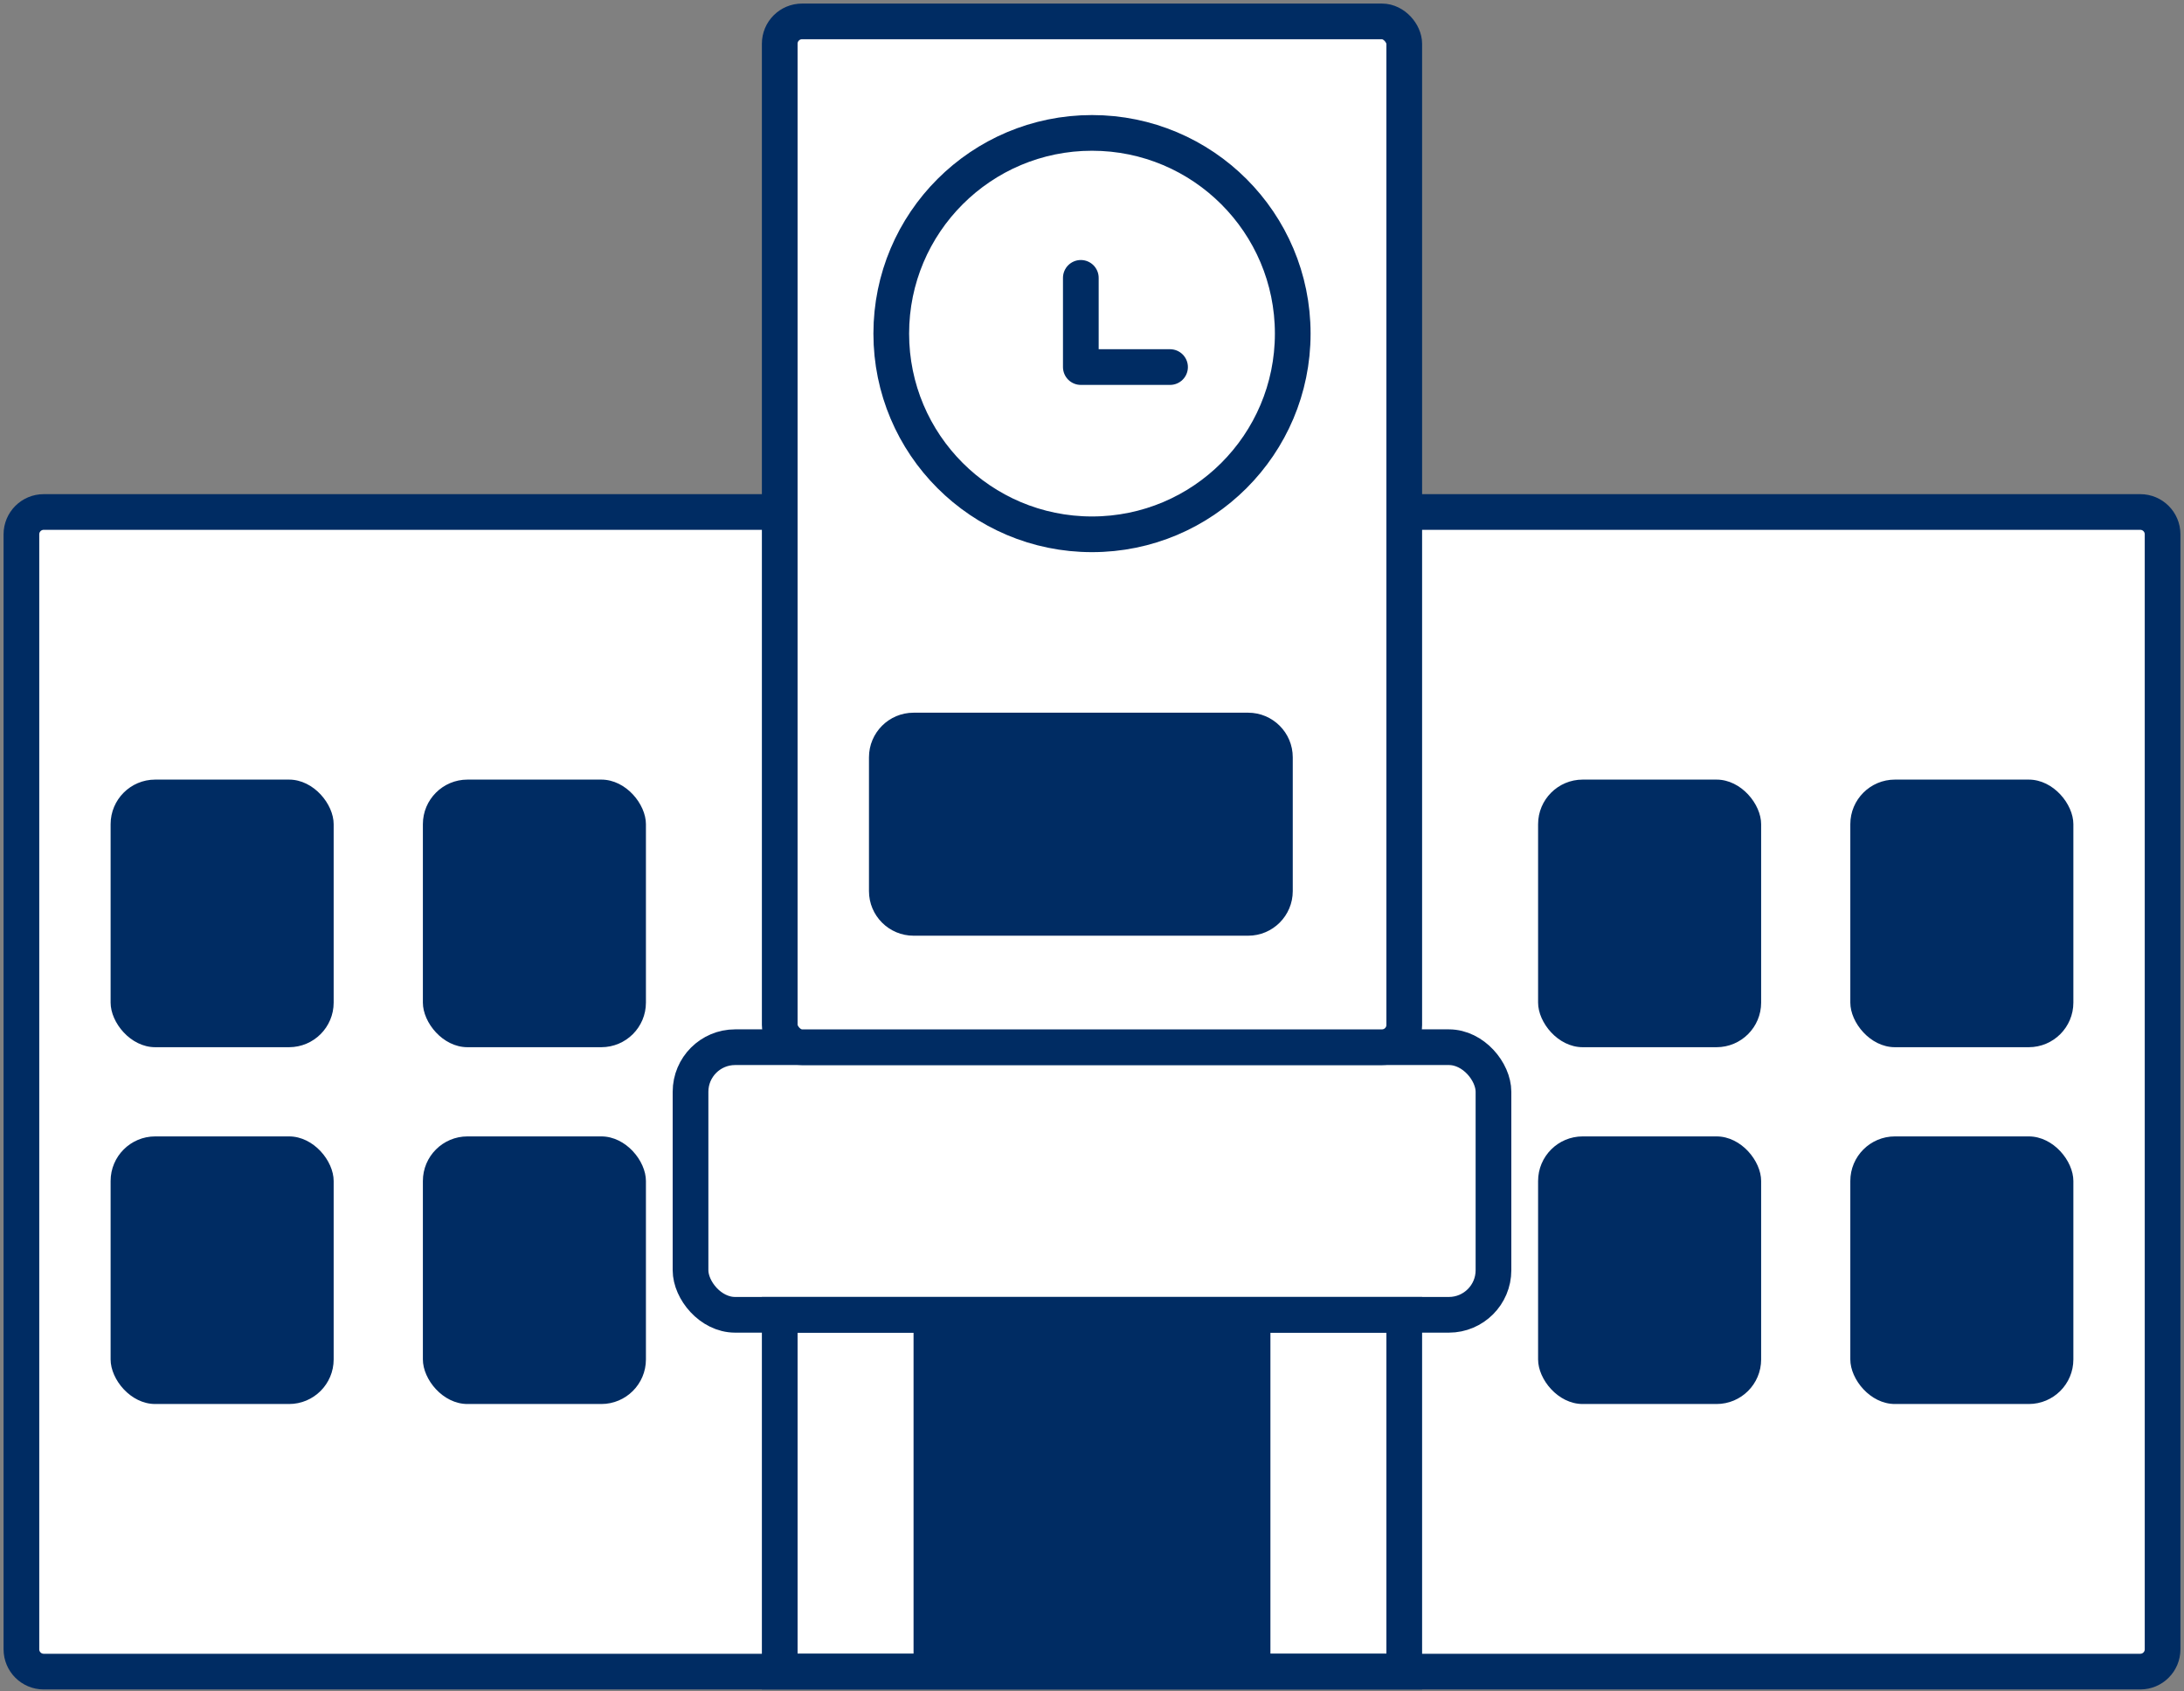<svg width="102" height="79" viewBox="0 0 102 79" fill="none" xmlns="http://www.w3.org/2000/svg">
<rect x="0" y="0" width="102" height="79" fill="#808080" stroke="none"/>
<path d="M1 24.958C1 24.383 1.466 23.916 2.042 23.916H99.958C100.534 23.916 101 24.383 101 24.958V77.041C101 77.617 100.534 78.083 99.958 78.083H2.042C1.466 78.083 1 77.617 1 77.041V24.958Z" fill="white" stroke="#002C63" stroke-width="1.667"/>
<rect x="32.25" y="48.916" width="37.5" height="12.5" rx="2.083" stroke="#002C63" stroke-width="1.667"/>
<rect x="36.416" y="61.416" width="29.167" height="16.667" stroke="#002C63" stroke-width="1.667"/>
<rect x="42.666" y="61.416" width="16.667" height="16.667" fill="#002C63"/>
<rect x="5.166" y="36.416" width="10.417" height="12.5" rx="2.083" fill="#002C63"/>
<rect x="19.75" y="36.416" width="10.417" height="12.5" rx="2.083" fill="#002C63"/>
<rect x="5.166" y="53.083" width="10.417" height="12.5" rx="2.083" fill="#002C63"/>
<rect x="19.75" y="53.083" width="10.417" height="12.5" rx="2.083" fill="#002C63"/>
<rect x="71.834" y="36.416" width="10.417" height="12.5" rx="2.083" fill="#002C63"/>
<rect x="86.416" y="36.416" width="10.417" height="12.5" rx="2.083" fill="#002C63"/>
<rect x="71.834" y="53.083" width="10.417" height="12.5" rx="2.083" fill="#002C63"/>
<rect x="86.416" y="53.083" width="10.417" height="12.5" rx="2.083" fill="#002C63"/>
<rect x="36.416" y="1" width="29.167" height="47.917" rx="1.042" fill="white" stroke="#002C63" stroke-width="1.667"/>
<path d="M40.584 35.375C40.584 34.224 41.517 33.291 42.667 33.291H58.292C59.443 33.291 60.376 34.224 60.376 35.375V41.625C60.376 42.775 59.443 43.708 58.292 43.708H42.667C41.517 43.708 40.584 42.775 40.584 41.625V35.375Z" fill="#002C63"/>
<circle cx="51" cy="15.583" r="9.375" stroke="#002C63" stroke-width="1.667"/>
<path d="M50.478 12.979V17.146H54.645" stroke="#002C63" stroke-width="1.667" stroke-linecap="round" stroke-linejoin="round"/>
</svg>
